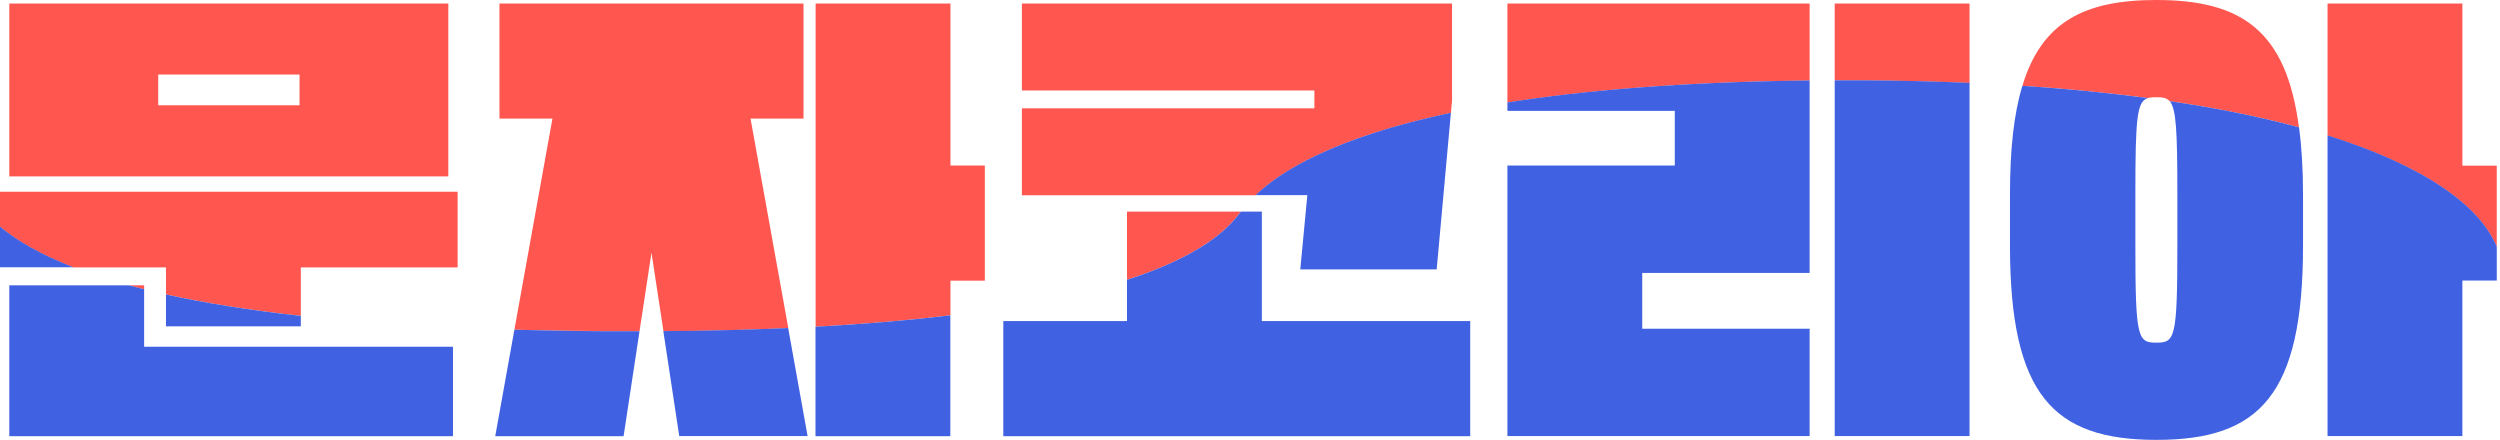 <?xml version="1.0" encoding="UTF-8"?>
<svg id="_레이어_1" data-name="레이어_1" xmlns="http://www.w3.org/2000/svg" version="1.1" viewBox="0 0 177.44 31.21">
  <!-- Generator: Adobe Illustrator 29.8.2, SVG Export Plug-In . SVG Version: 2.1.1 Build 3)  -->
  <defs>
    <style>
      .st0 {
        fill: #4062e2;
      }

      .st1 {
        fill: #ff564f;
      }
    </style>
  </defs>
  <path class="st1" d="M31.82.25H.66v12.27h31.16V.25ZM21.26,7.47h-10.03v-2.18h10.03v2.18Z"/>
  <path class="st1" d="M32.48,18.98v-5.37H0v2.48c1.19,1,2.87,1.99,5.21,2.89h6.57v1.92c2.69.59,5.85,1.11,9.57,1.52v-3.44h11.12Z"/>
  <path class="st1" d="M9.14,20.25c.35.1.71.19,1.09.28v-.28h-1.09Z"/>
  <path class="st1" d="M69.9,19.92v-8.17h-2.44V.25h-9.57v22.94c3.6-.2,6.78-.47,9.57-.81v-2.46h2.44Z"/>
  <path class="st1" d="M57.03,8.41V.25h-21.58v8.17h3.76l-2.7,14.98c1.07.03,2.16.06,3.29.07,1.95.03,3.8.04,5.59.04l.85-5.58.85,5.58c3.2-.02,6.14-.1,8.86-.22l-2.68-14.87h3.76Z"/>
  <path class="st1" d="M79.99,19.86c5.2-1.68,7.13-3.56,8.01-4.75.02-.03.05-.06.07-.09h-8.08v4.84Z"/>
  <path class="st1" d="M103.06.25h-30.53v6.17h20.76v1.27h-20.76v6.17h16.58c1.72-1.63,5.43-4.07,13.87-5.85l.08-.86V.25Z"/>
  <path class="st1" d="M130.22.25v5.46c.66,0,1.31,0,1.99,0,2.66.01,5.18.08,7.58.18V.25h-9.57Z"/>
  <path class="st1" d="M106.99.25v7.03c5.44-.86,12.44-1.47,21.45-1.56V.25h-21.45Z"/>
  <path class="st1" d="M153.05,0c-5.11,0-8.14,1.56-9.51,6.09,3.22.21,6.19.51,8.91.87.17-.05.36-.06.6-.06.42,0,.72.03.94.28,3.47.51,6.53,1.14,9.18,1.86C162.28,2.21,159.14,0,153.05,0Z"/>
  <path class="st1" d="M174.77,11.75V.25h-9.57v9.38c7.02,2.19,10.85,5.05,12.01,7.91v-5.78h-2.44Z"/>
  <g>
    <path class="st0" d="M0,16.08v2.89h5.21c-2.34-.91-4.02-1.89-5.21-2.89Z"/>
    <path class="st0" d="M21.35,22.42c-3.72-.41-6.88-.93-9.57-1.52v2.26h9.57v-.74Z"/>
    <path class="st0" d="M10.23,20.53c-.37-.09-.73-.19-1.09-.28H.66v10.71h31.49v-6.35H10.23v-4.07Z"/>
    <path class="st0" d="M57.88,30.96h9.57v-8.58c-2.79.34-5.97.61-9.57.81v7.77Z"/>
    <path class="st0" d="M47.08,23.5l1.13,7.45h9.11l-1.38-7.67c-2.71.12-5.66.2-8.86.22Z"/>
    <path class="st0" d="M36.51,23.4l-1.36,7.56h9.11l1.13-7.45c-1.79,0-3.64,0-5.59-.04-1.13-.02-2.22-.04-3.29-.07Z"/>
    <path class="st0" d="M89.56,15.02h-1.49s-.05.06-.07.09c-.88,1.19-2.82,3.07-8.01,4.75v2.93h-8.78v8.17h33.14v-8.17h-14.79v-7.77Z"/>
    <path class="st0" d="M92.3,19.12h9.67l1.01-11.12c-8.44,1.79-12.15,4.22-13.87,5.85h3.68l-.5,5.26Z"/>
    <path class="st0" d="M130.22,5.7v25.25h9.57V5.88c-2.4-.1-4.92-.17-7.58-.18-.68,0-1.33,0-1.99,0Z"/>
    <path class="st0" d="M106.99,7.87h11.88v3.88h-11.88v19.2h21.45v-7.62h-11.88v-3.96h11.88V5.71c-9.02.1-16.01.7-21.45,1.56v.59Z"/>
    <path class="st0" d="M153.99,7.17c.47.54.55,2.1.55,6.62v3.63c0,6.61-.17,6.9-1.49,6.9s-1.49-.29-1.49-6.9v-3.63c0-5.44.11-6.59.89-6.83-2.73-.36-5.69-.66-8.91-.87-.6,1.97-.88,4.49-.88,7.71v3.63c0,10.6,3.07,13.79,10.4,13.79s10.4-3.19,10.4-13.79v-3.63c0-1.8-.1-3.37-.28-4.76-2.66-.72-5.71-1.35-9.18-1.86Z"/>
    <path class="st0" d="M165.2,9.62v21.33h9.57v-11.04h2.44v-2.39c-1.16-2.85-4.99-5.71-12.01-7.91Z"/>
  </g>
</svg>